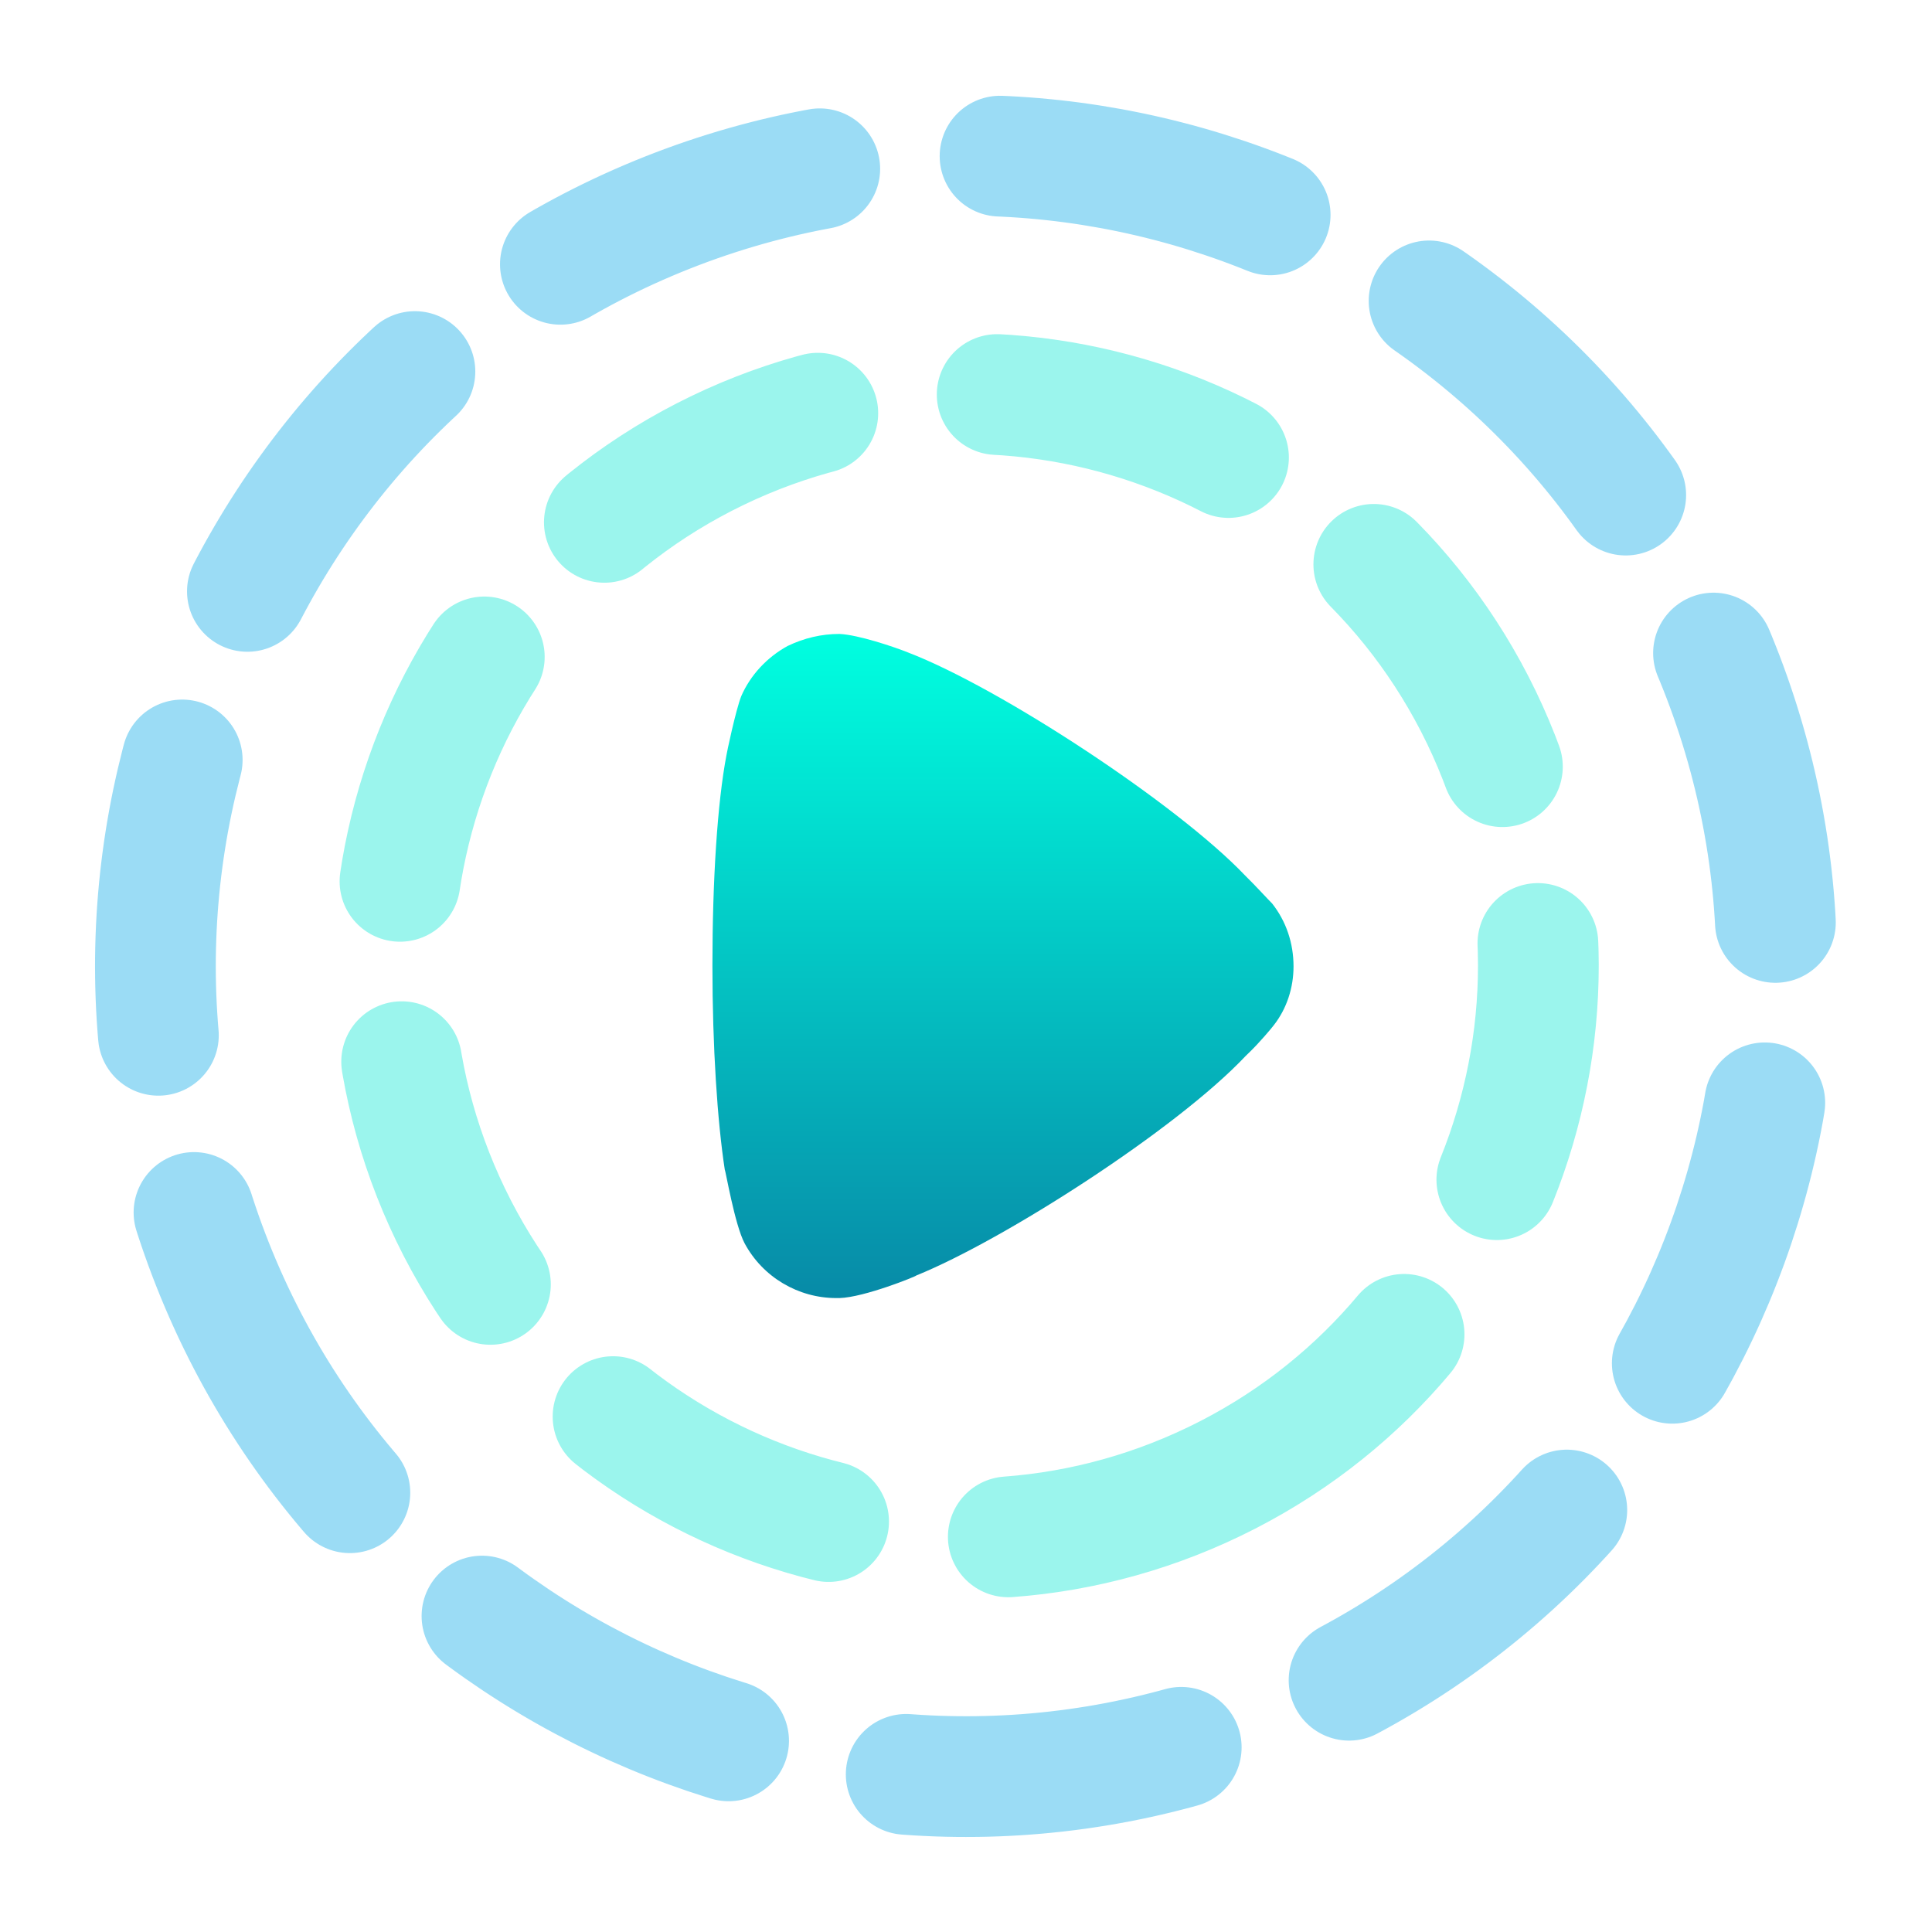 <svg width="32" height="32" viewBox="0 0 32 32" fill="none" xmlns="http://www.w3.org/2000/svg">
<g clip-path="url(#clip0_280_138)">
<path opacity="0.4" d="M20.12 24.536C24.834 22.261 26.811 16.594 24.536 11.88C22.26 7.166 16.594 5.189 11.879 7.464C7.165 9.74 5.188 15.406 7.464 20.121C9.739 24.835 15.406 26.812 20.12 24.536Z" stroke="#07E6D2" stroke-width="2" stroke-linecap="round" stroke-linejoin="round" stroke-dasharray="4 3"/>
<path opacity="0.4" d="M3.46 20.787C6.104 27.712 13.861 31.184 20.787 28.54C27.712 25.896 31.183 18.139 28.54 11.213C25.896 4.288 18.139 0.817 11.213 3.46C4.288 6.104 0.817 13.861 3.46 20.787Z" stroke="#07A8E6" stroke-width="2" stroke-linecap="round" stroke-linejoin="round" stroke-dasharray="4.6 3"/>
<path d="M21.425 16.007C21.425 16.354 21.316 16.703 21.097 16.982C21.056 17.037 20.864 17.263 20.714 17.41L20.632 17.49C19.484 18.708 16.626 20.539 15.177 21.126C15.177 21.139 14.316 21.488 13.905 21.5H13.851C13.222 21.5 12.634 21.154 12.333 20.593C12.169 20.284 12.019 19.388 12.005 19.376C11.882 18.573 11.8 17.343 11.8 15.993C11.8 14.578 11.882 13.293 12.033 12.505C12.033 12.492 12.183 11.77 12.278 11.529C12.429 11.183 12.702 10.888 13.044 10.7C13.318 10.568 13.605 10.5 13.905 10.5C14.22 10.515 14.808 10.714 15.04 10.807C16.572 11.396 19.497 13.32 20.618 14.496C20.81 14.684 21.015 14.912 21.07 14.964C21.302 15.258 21.425 15.619 21.425 16.007Z" fill="url(#paint0_linear_280_138)"/>
</g>
<defs>
<linearGradient id="paint0_linear_280_138" x1="16.613" y1="10.5" x2="16.613" y2="21.5" gradientUnits="userSpaceOnUse">
<stop stop-color="#00FFE0"/>
<stop offset="1" stop-color="#078AA7"/>
</linearGradient>
<clipPath id="clip0_280_138">
<rect width="32" height="32" fill="white"/>
</clipPath>
</defs>
</svg>
